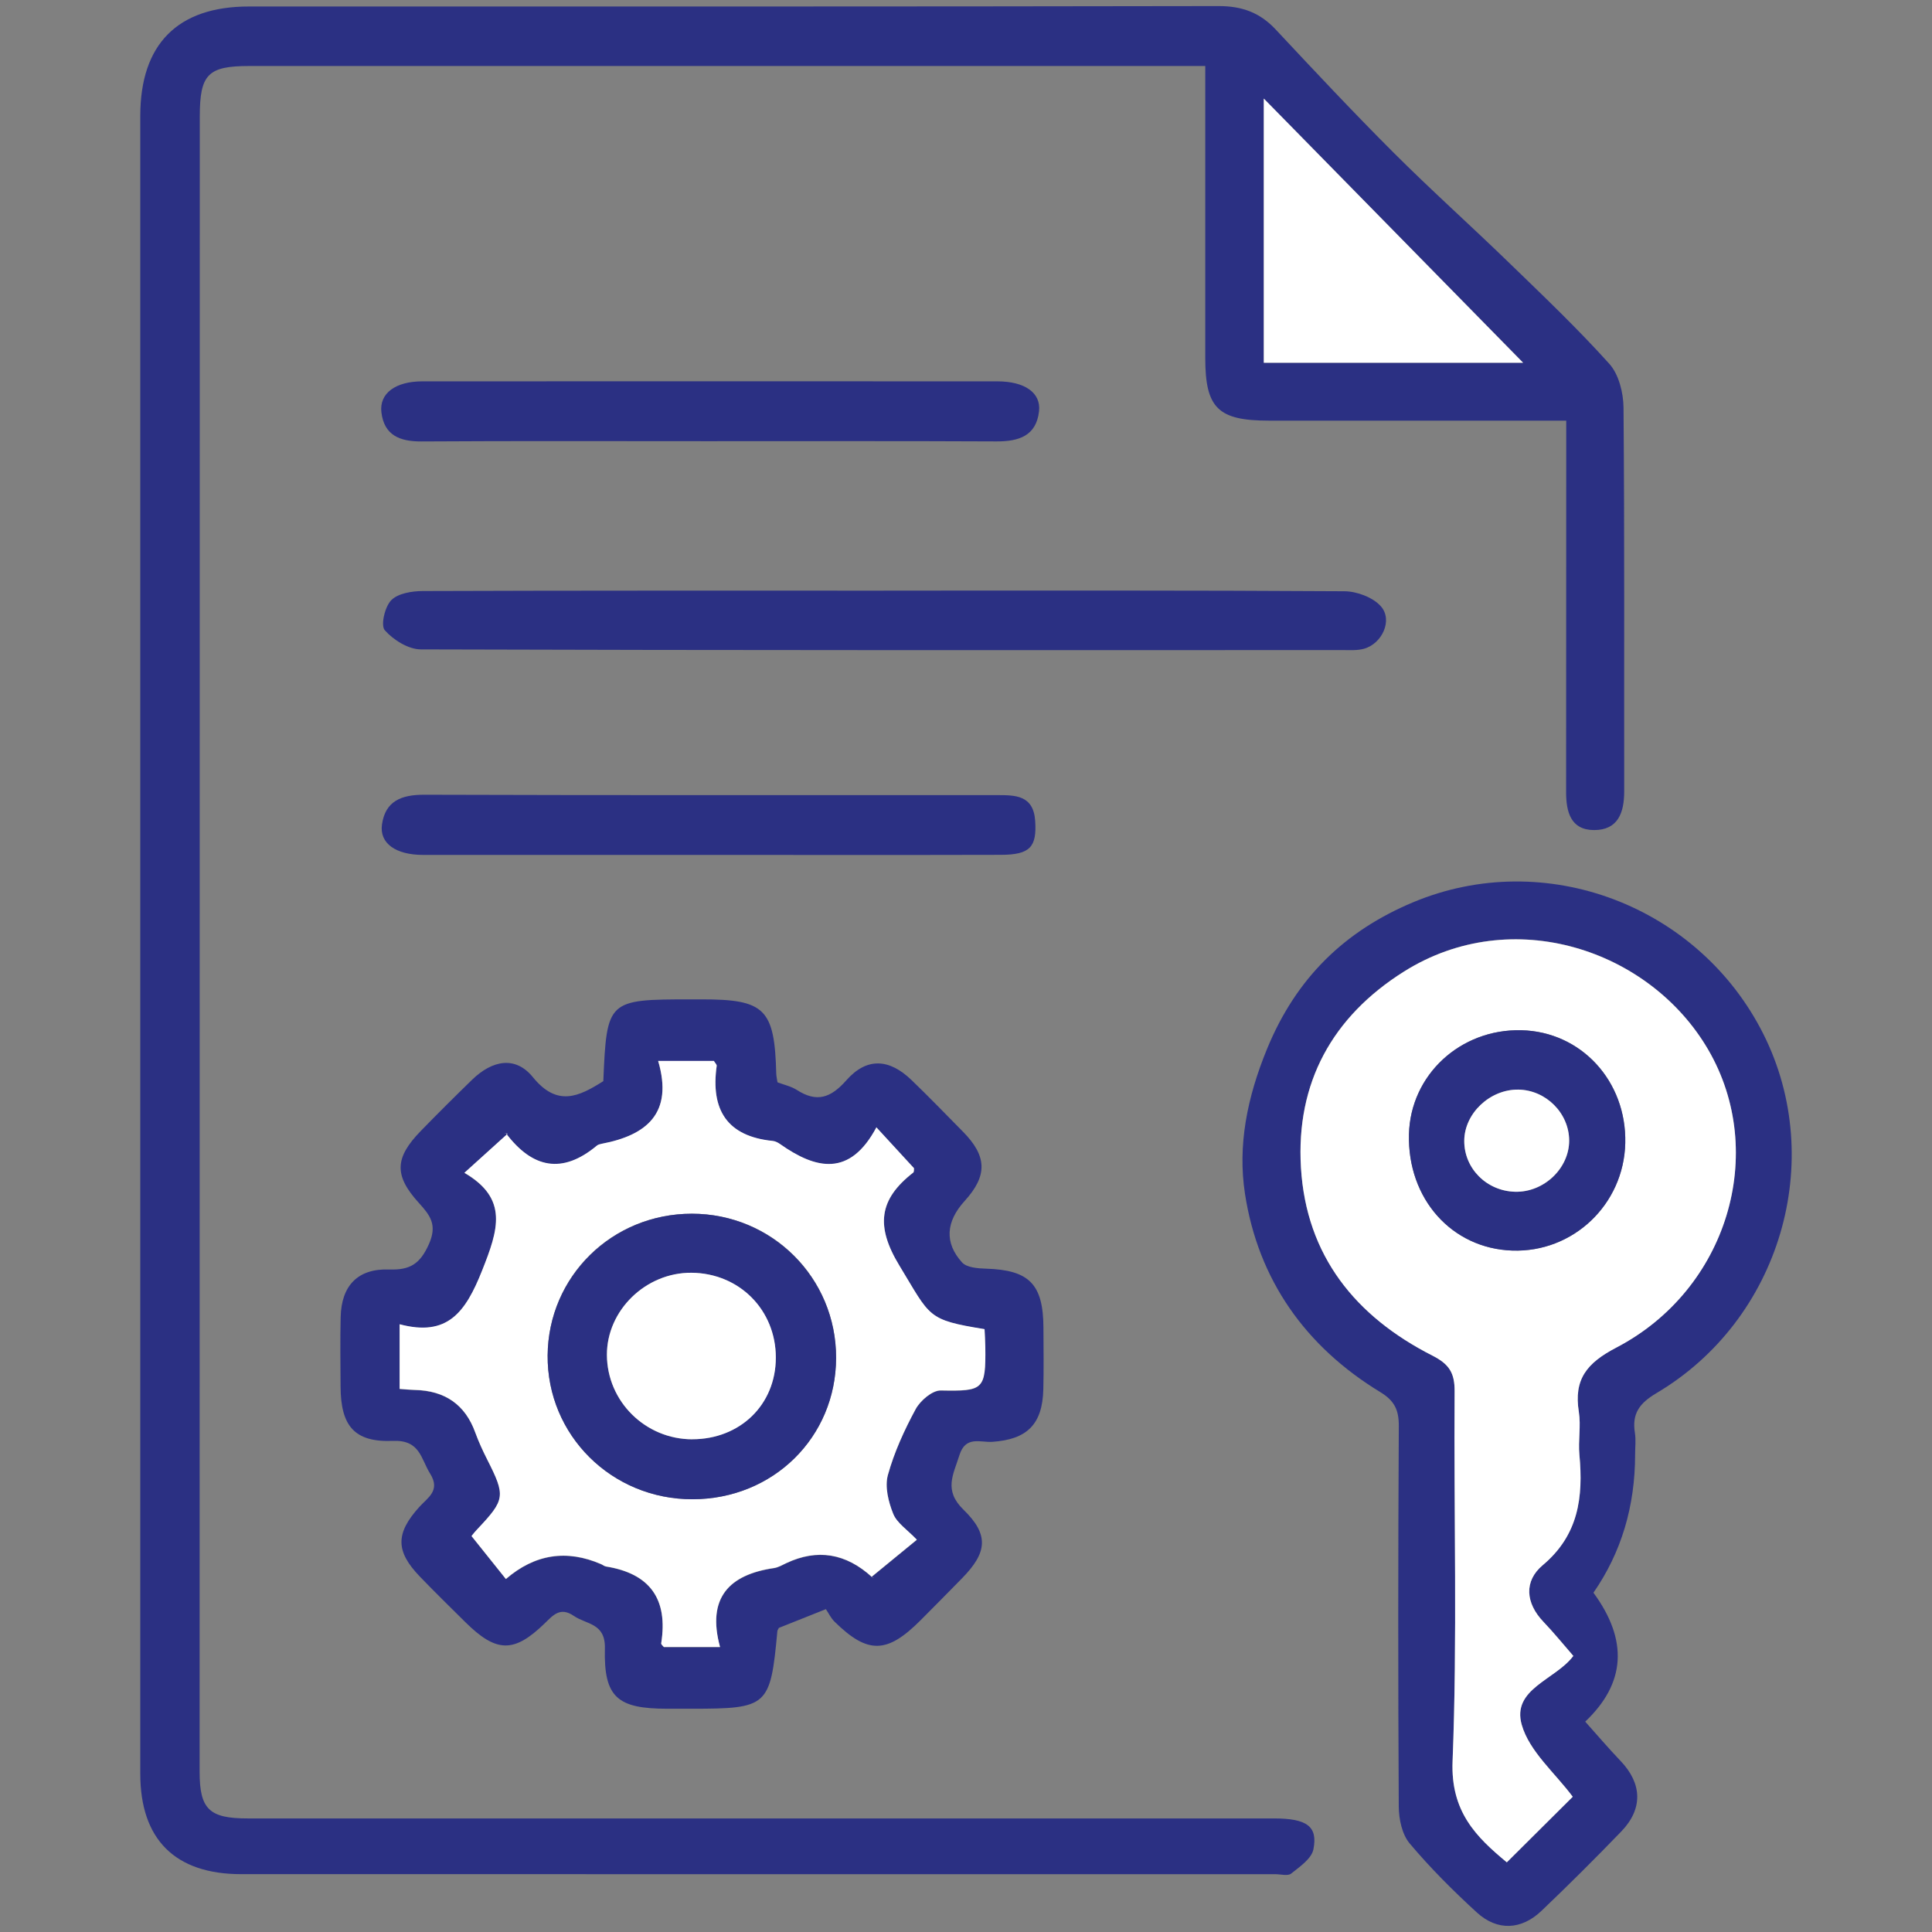 <?xml version="1.0" encoding="UTF-8"?>
<svg xmlns="http://www.w3.org/2000/svg" version="1.1" viewBox="0 0 454.89 454.89">
  <rect x="0" y="0" width="454.89" height="454.89" fill="#808080" stroke="none"/>
  <defs>
    <style>
      .cls-1 {
        fill: #2b3083;
      }

      .cls-2 {
        fill: #fff;
      }
    </style>
  </defs>
  <!-- Generator: Adobe Illustrator 28.7.6, SVG Export Plug-In . SVG Version: 1.2.0 Build 188)  -->
  <g>
    <g id="Layer_1">
      <g id="Layer_1-2" data-name="Layer_1">
        <g>
          <path class="cls-1" d="M368.79,99.04h-70.04c-11.96,0-14.97-2.96-14.97-14.73V15.54H58.73c-9.78,0-11.68,1.94-11.69,11.87-.02,129.91-.03,259.82-.04,389.74,0,8.83,2.26,11,11.3,11,80.54,0,161.08-.01,241.62,0,7.76,0,10.41,1.83,9.32,7.29-.44,2.19-3.21,4.08-5.24,5.7-.78.62-2.44.14-3.71.14-81.17,0-162.34,0-243.51-.01-15.56,0-23.75-8.19-23.75-23.62V27.28c0-16.9,8.81-25.75,25.55-25.75,76.12,0,152.25.04,228.37-.1,5.47,0,9.67,1.52,13.38,5.48,9.16,9.79,18.33,19.58,27.81,29.05,8.81,8.8,18.11,17.12,27.05,25.79,8.07,7.82,16.23,15.58,23.73,23.92,2.23,2.48,3.31,6.82,3.34,10.33.25,30.11.12,60.22.16,90.33,0,5.02-1.46,9.13-7.12,9.11-5.53-.02-6.56-4.38-6.56-8.94,0-26.53.02-53.06.03-79.59v-7.86h.02ZM297.56,23.21v62.2h61.06c-20.1-20.48-40.21-40.95-61.06-62.2Z"/>
          <path class="cls-1" d="M194.47,378.87c-4.32,1.72-7.78,3.1-11.09,4.42-.19.4-.34.58-.35.78-1.64,17.73-2.22,18.25-20.19,18.25h-5.68c-11.78.01-15.02-2.64-14.74-14.2.15-5.99-4.31-5.6-7.3-7.65-3.2-2.19-4.84-.22-6.88,1.76-7.23,7.02-11.37,6.92-18.66-.28-3.59-3.55-7.2-7.09-10.7-10.72-5.77-5.98-5.78-10.17-.19-16.38,2.01-2.24,5.09-3.88,2.58-7.89-2.19-3.5-2.35-7.96-8.74-7.7-9.15.37-12.29-3.58-12.34-12.75-.03-5.47-.11-10.95.02-16.42.17-7.36,4.01-11.45,11.42-11.19,4.92.17,7.27-1.31,9.35-5.95,2.05-4.59.29-6.81-2.4-9.77-5.84-6.43-5.64-10.59.49-16.89,3.96-4.07,7.99-8.08,12.06-12.04,4.85-4.72,10.27-5.63,14.32-.65,5.76,7.1,10.86,4.59,16.6.96.82-19.11.97-19.25,20.56-19.26h2.52c14.98-.02,17.25,2.23,17.64,17.5.02.61.17,1.22.29,2.03,1.51.58,3.19.93,4.54,1.79,4.71,3.03,8,1.91,11.69-2.28,4.8-5.43,10.09-5.1,15.34-.03,4.09,3.94,8.04,8.03,12.03,12.07,5.78,5.83,5.9,10.42.46,16.4-4.39,4.83-4.81,9.82-.6,14.46,1.11,1.22,3.72,1.41,5.66,1.47,10.14.31,13.46,3.63,13.5,13.92.02,4.84.09,9.69-.03,14.53-.21,8.22-3.84,11.76-12,12.32-2.82.19-6.31-1.51-7.76,3.16-1.41,4.53-3.76,8.22.95,12.8,6.14,5.96,5.57,10.14-.32,16.16-3.24,3.31-6.49,6.6-9.76,9.88-7.91,7.93-12.44,8.02-20.25.36-.89-.87-1.45-2.08-2.06-2.98h.02ZM206.37,265.45c-6.24,11.74-14.2,9.94-22.67,3.98-.51-.36-1.13-.69-1.72-.75-10.85-1.08-14.67-7.38-13.23-17.68.04-.31-.38-.69-.66-1.16h-13.12c3.6,12.3-2.69,17.49-13.26,19.5-.41.08-.87.19-1.17.44-8.14,6.8-15.16,5.32-21.34-2.82-.16-.21-.77-.08.35,0-3.68,3.33-6.59,5.96-10.2,9.22,10.43,6.09,7.98,13.42,4.17,23.01-3.94,9.91-8.18,15.64-19.42,12.65v15.22c1.49.1,2.51.22,3.54.24,7.17.15,11.93,3.49,14.27,10.03.78,2.17,1.75,4.28,2.8,6.33,4.38,8.63,4.27,9.46-2.38,16.5-.82.87-1.53,1.85-1.29,1.56,2.94,3.67,5.53,6.91,8.08,10.1,6.81-5.87,14.3-7.03,22.45-3.49.38.17.74.48,1.13.54,10.39,1.66,14.63,7.72,12.99,18.07-.05.29.45.66.62.89h13.23c-3.15-11.58,2.13-17.04,12.7-18.59,1.01-.15,1.97-.72,2.92-1.17,7.28-3.42,14-2.33,20.15,3.28.26.23.77.19-.14,0,3.93-3.22,7.29-5.97,10.71-8.78-2.26-2.37-4.68-3.92-5.56-6.09-1.13-2.81-2.02-6.39-1.26-9.15,1.49-5.38,3.88-10.6,6.55-15.53,1.09-2.01,3.91-4.42,5.91-4.38,10.01.19,10.61-.11,10.48-10.24-.02-1.43-.12-2.85-.18-4.19-13.64-2.22-12.65-2.82-20.03-14.93-5.68-9.34-4.85-15.64,3.24-21.94.23-.18.14-.76.18-1.02-2.74-2.98-5.41-5.88-8.83-9.6v-.05Z"/>
          <path class="cls-1" d="M375.18,375.01c8.23,11.21,7.58,21.33-1.94,30.35,2.75,3.07,5.44,6.24,8.31,9.24,5.1,5.33,5.34,11.28.17,16.63-6.13,6.35-12.39,12.59-18.78,18.68-4.75,4.53-10.4,4.79-15.23.37-5.57-5.1-10.96-10.48-15.81-16.25-1.79-2.13-2.54-5.72-2.56-8.65-.17-29.87-.16-59.74.01-89.62.02-3.8-1.02-5.95-4.36-7.99-17.61-10.71-28.75-26.45-31.86-46.7-1.75-11.41.51-22.66,5.17-34.04,6.9-16.86,18.4-27.86,34.35-34.56,31.18-13.08,67.39.79,82.55,31.02,14.95,29.82,3.95,67.27-25.18,84.52-4.06,2.4-5.8,4.86-5.08,9.37.26,1.64.05,3.36.05,5.04,0,12.27-3.26,23.13-9.81,32.58h0ZM370.45,389.88c-2.34-2.68-4.58-5.46-7.03-8.02-4.27-4.46-4.61-9.64-.19-13.35,8.47-7.11,9.57-16.03,8.64-26-.31-3.34.39-6.8-.13-10.08-1.22-7.67,1.82-11.5,8.83-15.16,26.19-13.66,35.75-45.92,21.6-70.18-13.75-23.56-46.16-34.36-71.62-18.34-16.81,10.58-25.45,26.15-24.24,46.14,1.25,20.8,12.88,35.08,30.93,44.26,3.99,2.03,5.28,4.1,5.25,8.44-.19,29.03.66,58.1-.48,87.08-.47,11.9,5.58,17.84,12.77,23.8,5.56-5.53,10.83-10.77,15.52-15.44-4.15-5.59-10.21-10.64-12-16.92-2.43-8.5,7.95-10.6,12.15-16.25v.02Z"/>
          <path class="cls-1" d="M208.04,139.06c36.17,0,72.33-.08,108.5.15,2.94.02,6.72,1.43,8.59,3.55,2.87,3.24.28,8.84-4.02,10-1.58.43-3.33.3-5.01.3-72.33.02-144.67.07-217-.16-2.93,0-6.48-2.22-8.5-4.51-1.01-1.15.01-5.55,1.53-7.08,1.59-1.61,4.86-2.14,7.4-2.15,36.17-.13,72.33-.09,108.5-.09h.01Z"/>
          <path class="cls-1" d="M166.63,103.88c-22.46,0-44.92-.08-67.38.06-5.11.03-8.81-1.44-9.45-6.87-.52-4.49,3.36-7.28,9.64-7.28,45.13-.02,90.26-.02,135.38,0,6.41,0,10.32,2.65,9.82,7.06-.66,5.79-4.77,7.1-10.01,7.08-22.67-.11-45.34-.05-68.01-.05h0Z"/>
          <path class="cls-1" d="M167.02,201.29c-22.47,0-44.93.02-67.4,0-6.43,0-10.33-2.72-9.68-7.19.8-5.52,4.59-6.99,9.95-6.98,44.93.15,89.86.07,134.79.09,4.29,0,8.63-.05,9.05,6.03.42,6.18-1.19,8.01-8.06,8.03-22.89.06-45.77.02-68.66.02h.01Z"/>
          <path class="cls-2" d="M297.56,23.21c20.86,21.24,40.96,41.72,61.06,62.2h-61.06V23.21Z"/>
          <path class="cls-2" d="M206.37,265.45c3.42,3.72,6.09,6.63,8.83,9.6-.04.26.05.84-.18,1.02-8.09,6.3-8.92,12.61-3.24,21.94,7.37,12.11,6.39,12.72,20.03,14.93.06,1.34.16,2.77.18,4.19.13,10.13-.47,10.43-10.48,10.24-1.99-.04-4.81,2.37-5.91,4.38-2.67,4.93-5.06,10.15-6.55,15.53-.76,2.76.12,6.34,1.26,9.15.88,2.17,3.3,3.72,5.56,6.09-3.43,2.81-6.79,5.56-10.71,8.78.9.2.4.24.14,0-6.15-5.61-12.87-6.7-20.15-3.28-.95.45-1.91,1.02-2.92,1.17-10.57,1.55-15.85,7.01-12.7,18.59h-13.23c-.17-.23-.67-.6-.62-.89,1.64-10.34-2.6-16.4-12.99-18.07-.4-.06-.75-.37-1.13-.54-8.15-3.54-15.64-2.38-22.45,3.49-2.55-3.19-5.14-6.42-8.08-10.1-.24.29.47-.69,1.29-1.56,6.65-7.04,6.75-7.86,2.38-16.5-1.04-2.06-2.01-4.17-2.8-6.33-2.36-6.54-7.12-9.88-14.27-10.03-1.03-.02-2.06-.13-3.54-.24v-15.22c11.24,2.99,15.49-2.74,19.42-12.65,3.81-9.59,6.26-16.92-4.17-23.01,3.6-3.26,6.52-5.9,10.2-9.22-1.13-.08-.51-.21-.35,0,6.18,8.14,13.2,9.62,21.34,2.82.3-.25.77-.36,1.17-.44,10.57-2.01,16.87-7.21,13.26-19.5h13.12c.28.48.7.85.66,1.16-1.44,10.3,2.39,16.6,13.23,17.68.6.06,1.22.4,1.72.75,8.46,5.96,16.42,7.77,22.67-3.98v.05ZM163.08,353c18.97-.04,33.75-14.6,33.78-33.29.04-18.87-15.04-33.94-33.96-33.94s-33.81,14.8-33.96,33.35c-.15,18.8,15.09,33.92,34.14,33.88h0Z"/>
          <path class="cls-2" d="M370.45,389.88c-4.2,5.65-14.59,7.75-12.15,16.25,1.8,6.27,7.85,11.33,12,16.92-4.69,4.67-9.97,9.91-15.52,15.44-7.19-5.96-13.24-11.9-12.77-23.8,1.14-28.99.28-58.05.48-87.08.03-4.34-1.26-6.42-5.25-8.44-18.06-9.18-29.68-23.46-30.93-44.26-1.2-19.99,7.43-35.56,24.24-46.14,25.46-16.02,57.87-5.22,71.62,18.34,14.16,24.26,4.59,56.51-21.6,70.18-7.01,3.66-10.05,7.49-8.83,15.16.52,3.28-.18,6.74.13,10.08.93,9.97-.17,18.89-8.64,26-4.42,3.71-4.09,8.89.19,13.35,2.46,2.57,4.69,5.34,7.03,8.02v-.02ZM382.67,269.14c.34-14.59-10.38-26.24-24.46-26.58-14.38-.35-26.12,10.53-26.47,24.51-.37,15.15,10.04,26.88,24.31,27.37,14.34.5,26.28-10.85,26.62-25.31h0Z"/>
          <path class="cls-1" d="M163.08,353c-19.05.04-34.29-15.09-34.14-33.88.15-18.55,15.22-33.35,33.96-33.35s34,15.07,33.96,33.94c-.04,18.69-14.81,33.26-33.78,33.29ZM163.02,338.88c11.15,0,19.65-8.33,19.65-19.24s-8.59-19.87-19.86-19.96c-10.76-.09-19.96,8.85-19.91,19.36.05,10.95,9.07,19.85,20.12,19.85h0Z"/>
          <path class="cls-1" d="M382.67,269.14c-.33,14.45-12.27,25.81-26.62,25.31-14.27-.49-24.68-12.23-24.31-27.37.34-13.98,12.09-24.85,26.47-24.51,14.07.34,24.79,11.98,24.46,26.58h0ZM357.49,256.55c-6.68-.09-12.69,5.59-12.73,12.03-.04,6.52,5.27,11.85,11.98,12.02,6.81.16,12.71-5.42,12.72-12.03,0-6.45-5.45-11.93-11.97-12.02Z"/>
          <path class="cls-2" d="M163.02,338.88c-11.05,0-20.07-8.9-20.12-19.85-.04-10.51,9.15-19.44,19.91-19.36,11.27.09,19.86,8.73,19.86,19.96s-8.51,19.24-19.65,19.24h0Z"/>
          <path class="cls-2" d="M357.49,256.55c6.52.09,11.97,5.57,11.97,12.02s-5.91,12.19-12.72,12.03c-6.71-.16-12.03-5.49-11.98-12.02.04-6.44,6.05-12.12,12.73-12.03Z"/>
        </g>
      </g>
    </g>
  </g>
</svg>